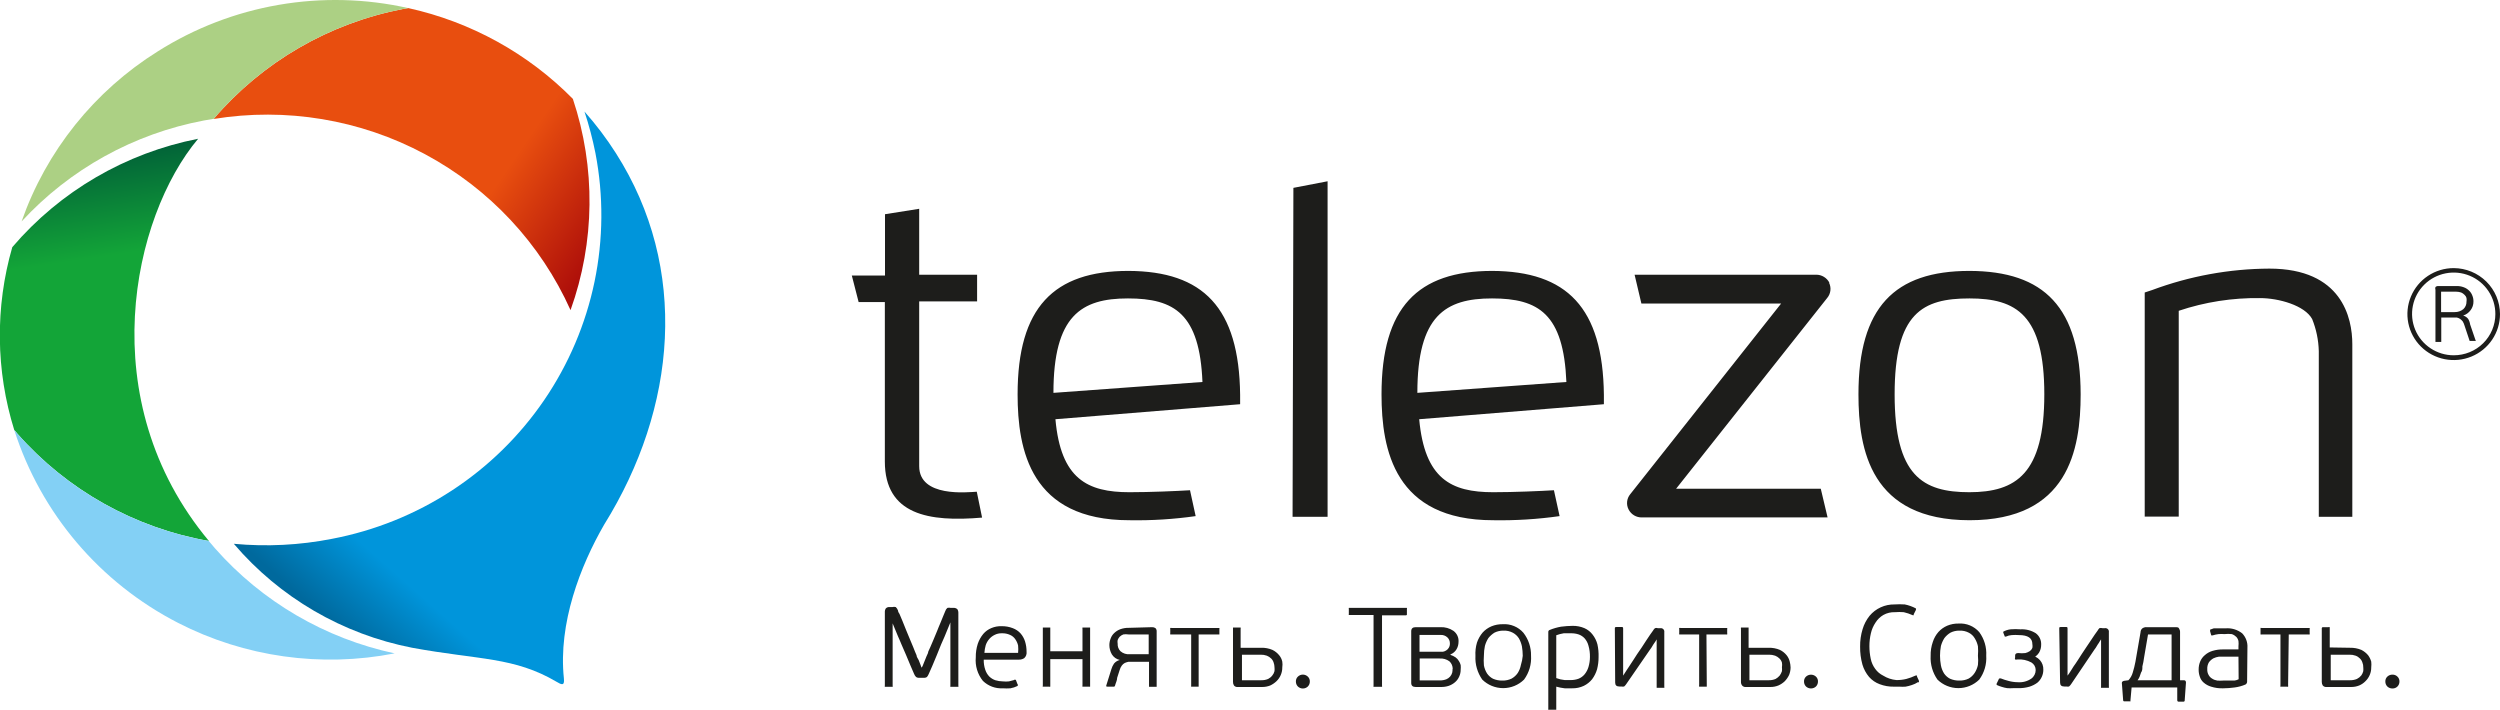 <?xml version="1.0" encoding="UTF-8"?> <svg xmlns="http://www.w3.org/2000/svg" width="176" height="50" viewBox="0 0 176 50" fill="none"> <g clip-path="url(#clip0_1_122)"> <path d="M40.329 6.96C37.172 3.76 33.145 1.539 28.74 0.568L28.401 0.626C23.187 1.622 18.472 4.356 15.036 8.376C20.134 7.545 25.365 8.415 29.912 10.85C34.458 13.284 38.064 17.147 40.166 21.833C41.889 17.032 41.947 11.797 40.329 6.96Z" fill="url(#paint0_linear_1_122)"></path> <path d="M13.949 9.768C9.346 15.244 6.426 28.167 14.709 38.086C9.479 37.168 4.723 34.504 1.227 30.534C1.169 30.453 1.087 30.36 1.005 30.279C-0.301 26.091 -0.35 21.616 0.865 17.401C4.231 13.46 8.844 10.77 13.949 9.768Z" fill="url(#paint1_linear_1_122)"></path> <path d="M11.122 3.608C13.712 1.973 16.601 0.863 19.625 0.341C22.648 -0.181 25.746 -0.103 28.739 0.569L28.401 0.627C23.192 1.619 18.48 4.349 15.047 8.364L14.37 8.48C9.425 9.409 4.916 11.905 1.519 15.592C3.257 10.63 6.643 6.404 11.122 3.608Z" fill="#ACD084"></path> <path d="M12.536 43.851C7.031 41.024 2.884 36.142 1.005 30.278L1.227 30.534C4.718 34.503 9.471 37.168 14.697 38.086L15.141 38.608C18.446 42.355 22.878 44.946 27.782 45.998C22.601 47.013 17.227 46.257 12.536 43.851Z" fill="#83D0F5"></path> <path d="M23.365 37.935C26.38 37.362 29.25 36.205 31.814 34.53C34.378 32.855 36.584 30.694 38.307 28.172C40.029 25.651 41.235 22.816 41.855 19.832C42.474 16.847 42.496 13.77 41.918 10.777C41.721 9.788 41.464 8.812 41.147 7.854C41.96 8.768 42.698 9.746 43.355 10.777C48.542 18.898 47.642 28.724 42.537 36.926C40.854 39.838 39.289 43.886 39.698 47.761C39.768 48.353 39.476 48.167 39.196 48.005C36.181 46.23 33.763 46.474 29.02 45.603C24.118 44.649 19.689 42.068 16.461 38.283C18.767 38.499 21.093 38.382 23.365 37.935Z" fill="url(#paint2_linear_1_122)"></path> <path d="M90.997 36.381H93.462V12.761L91.055 13.225L90.997 36.381ZM64.711 32.819V21.218H68.788V19.339H64.711V14.699L62.304 15.081V19.397H59.968L60.447 21.265H62.293V32.483C62.293 36.242 65.388 36.764 69.139 36.439L68.765 34.617C68.122 34.652 64.711 35.035 64.711 32.819ZM79.443 19.072C74.174 19.072 71.639 21.648 71.639 27.761C71.639 31.694 72.562 36.624 79.501 36.624C81.064 36.652 82.627 36.555 84.174 36.334L83.777 34.513C82.843 34.571 80.962 34.652 79.513 34.652C76.546 34.652 74.676 33.712 74.302 29.513L87.305 28.457V27.796C87.235 21.648 84.7 19.095 79.443 19.072ZM74.162 27.657C74.162 22.216 76.125 21.009 79.408 21.009C82.691 21.009 84.455 22.1 84.653 26.891L74.162 27.657ZM138.651 19.072C133.37 19.072 130.835 21.636 130.835 27.761C130.835 31.694 131.711 36.613 138.651 36.624C145.59 36.624 146.478 31.694 146.478 27.761C146.467 21.636 143.92 19.084 138.639 19.072H138.651ZM138.651 34.652C135.345 34.652 133.382 33.492 133.382 27.761C133.382 22.03 135.345 21.009 138.651 21.009C141.957 21.009 143.92 22.17 143.92 27.761C143.92 33.353 141.934 34.652 138.627 34.652H138.651ZM165.603 36.381V24.235C165.603 22.367 164.867 18.91 159.761 18.91C156.944 18.924 154.151 19.435 151.513 20.418L150.988 20.592V36.369H153.383V21.88C155.226 21.261 157.162 20.959 159.107 20.986C160.416 20.986 162.25 21.497 162.776 22.46C163.066 23.18 163.224 23.946 163.243 24.722V36.381H165.603ZM128.791 19.907C128.704 19.736 128.57 19.591 128.405 19.491C128.24 19.39 128.05 19.338 127.856 19.339H115.075L115.554 21.369H125.391L114.76 34.803C114.64 34.952 114.567 35.132 114.548 35.321C114.53 35.511 114.566 35.701 114.655 35.87C114.742 36.041 114.876 36.183 115.041 36.282C115.207 36.38 115.396 36.431 115.589 36.427H128.662L128.183 34.409H117.996L128.627 20.986C128.753 20.839 128.833 20.659 128.858 20.468C128.883 20.276 128.852 20.081 128.767 19.907H128.791ZM105.063 19.072C99.794 19.072 97.259 21.648 97.259 27.761C97.259 31.694 98.194 36.624 105.121 36.624C106.684 36.651 108.247 36.554 109.795 36.334L109.397 34.513C108.451 34.571 106.57 34.652 105.121 34.652C102.154 34.652 100.296 33.712 99.911 29.513L112.914 28.457V27.796C112.844 21.648 110.309 19.095 105.04 19.072H105.063ZM99.782 27.657C99.782 22.216 101.757 21.009 105.04 21.009C108.323 21.009 110.075 22.1 110.274 26.891L99.782 27.657ZM173.757 22.448C173.669 22.335 173.546 22.254 173.407 22.216C173.619 22.148 173.803 22.013 173.933 21.833C174.064 21.659 174.134 21.447 174.131 21.23C174.135 21.083 174.107 20.936 174.049 20.801C174 20.668 173.92 20.549 173.816 20.453C173.71 20.349 173.582 20.27 173.442 20.221C173.285 20.162 173.119 20.134 172.951 20.139H171.666C171.628 20.135 171.589 20.139 171.553 20.151C171.517 20.163 171.483 20.183 171.456 20.209C171.434 20.273 171.434 20.342 171.456 20.406V24.014C171.45 24.033 171.45 24.053 171.456 24.072H171.865C171.871 24.053 171.871 24.033 171.865 24.014V22.355H172.963C173.042 22.372 173.118 22.403 173.185 22.448C173.255 22.497 173.318 22.555 173.372 22.622C173.428 22.712 173.471 22.81 173.5 22.912L173.863 24.003H174.225C174.247 24.012 174.272 24.012 174.295 24.003L173.898 22.842C173.878 22.703 173.831 22.569 173.757 22.448ZM172.811 21.972H171.853V20.534H172.905C173.028 20.534 173.15 20.554 173.267 20.592C173.355 20.63 173.434 20.685 173.5 20.754C173.568 20.812 173.617 20.889 173.641 20.975C173.656 21.063 173.656 21.153 173.641 21.241C173.643 21.339 173.625 21.436 173.586 21.526C173.548 21.616 173.491 21.697 173.419 21.764C173.248 21.903 173.032 21.977 172.811 21.972ZM172.741 18.875C172.096 18.875 171.466 19.065 170.93 19.42C170.394 19.776 169.976 20.282 169.73 20.873C169.483 21.464 169.418 22.115 169.544 22.743C169.67 23.371 169.98 23.948 170.436 24.4C170.892 24.853 171.473 25.161 172.105 25.286C172.737 25.411 173.393 25.347 173.988 25.102C174.584 24.857 175.093 24.442 175.451 23.91C175.809 23.378 176 22.752 176 22.112C175.997 21.254 175.653 20.433 175.042 19.826C174.432 19.22 173.604 18.878 172.741 18.875ZM172.741 25.012C172.16 25.012 171.593 24.841 171.111 24.52C170.628 24.2 170.252 23.744 170.031 23.212C169.809 22.679 169.752 22.093 169.866 21.528C169.98 20.962 170.26 20.444 170.672 20.037C171.083 19.63 171.606 19.354 172.176 19.243C172.746 19.132 173.336 19.191 173.871 19.413C174.407 19.635 174.864 20.01 175.185 20.491C175.506 20.971 175.676 21.535 175.673 22.112C175.673 22.493 175.597 22.872 175.45 23.224C175.302 23.577 175.086 23.897 174.814 24.166C174.541 24.436 174.218 24.649 173.862 24.794C173.507 24.939 173.125 25.013 172.741 25.012ZM64.851 47.135C64.851 47.135 64.851 47.007 64.945 46.903L65.085 46.555C65.138 46.441 65.184 46.325 65.225 46.207L65.33 45.975C65.33 45.859 65.435 45.719 65.494 45.557L65.727 45.012C65.797 44.826 65.879 44.629 65.973 44.42C66.055 44.223 66.125 44.026 66.206 43.852L66.405 43.364L66.545 43.028C66.572 42.938 66.625 42.857 66.697 42.796C66.774 42.776 66.854 42.776 66.931 42.796H67.118C67.168 42.79 67.22 42.796 67.268 42.812C67.317 42.828 67.361 42.854 67.398 42.889C67.449 42.968 67.473 43.062 67.468 43.156V48.26C67.478 48.29 67.478 48.323 67.468 48.353H66.907C66.897 48.323 66.897 48.29 66.907 48.26V43.817L66.498 44.815L66.253 45.371C66.16 45.615 66.055 45.859 65.949 46.126L65.634 46.88L65.388 47.436C65.357 47.516 65.314 47.59 65.26 47.657C65.192 47.705 65.109 47.726 65.026 47.715H64.723C64.64 47.726 64.557 47.705 64.489 47.657C64.427 47.594 64.379 47.519 64.349 47.436L64.103 46.868L63.788 46.114L63.461 45.36C63.367 45.116 63.274 44.931 63.216 44.791L62.842 43.886V48.26C62.852 48.29 62.852 48.323 62.842 48.353H62.293C62.283 48.323 62.283 48.29 62.293 48.26V43.098C62.288 43.004 62.312 42.91 62.363 42.831C62.397 42.795 62.439 42.769 62.486 42.753C62.533 42.736 62.583 42.731 62.631 42.738H62.818C62.898 42.715 62.983 42.715 63.064 42.738C63.132 42.803 63.184 42.882 63.216 42.97C63.216 42.97 63.216 43.075 63.321 43.214L63.531 43.712L63.788 44.351L64.057 45C64.15 45.209 64.22 45.395 64.29 45.557C64.361 45.719 64.395 45.824 64.419 45.882L64.524 46.126C64.524 46.242 64.618 46.358 64.676 46.474L64.816 46.833C64.84 46.917 64.872 46.998 64.91 47.077L64.851 47.135ZM70.506 44.084C70.777 44.078 71.047 44.125 71.3 44.223C71.51 44.301 71.699 44.428 71.849 44.594C71.993 44.76 72.1 44.954 72.165 45.163C72.236 45.396 72.272 45.638 72.27 45.882C72.281 45.965 72.272 46.049 72.243 46.128C72.215 46.207 72.168 46.277 72.106 46.334C71.995 46.405 71.865 46.442 71.732 46.439H69.255C69.249 46.679 69.284 46.918 69.361 47.146C69.418 47.324 69.513 47.486 69.641 47.622C69.764 47.741 69.911 47.833 70.073 47.889C70.244 47.94 70.421 47.968 70.599 47.97C70.743 47.985 70.888 47.985 71.031 47.97L71.382 47.877C71.391 47.867 71.401 47.859 71.413 47.854C71.425 47.849 71.439 47.846 71.452 47.846C71.465 47.846 71.478 47.849 71.49 47.854C71.502 47.859 71.513 47.867 71.522 47.877L71.627 48.156C71.637 48.164 71.645 48.175 71.65 48.187C71.656 48.199 71.659 48.212 71.659 48.225C71.659 48.238 71.656 48.252 71.65 48.264C71.645 48.276 71.637 48.286 71.627 48.295C71.472 48.371 71.307 48.426 71.136 48.457C70.957 48.47 70.778 48.47 70.599 48.457C70.342 48.472 70.084 48.433 69.843 48.343C69.601 48.253 69.382 48.114 69.197 47.935C68.82 47.467 68.64 46.873 68.695 46.276C68.689 45.954 68.737 45.633 68.835 45.325C68.921 45.072 69.051 44.836 69.221 44.629C69.378 44.445 69.579 44.301 69.805 44.211C70.026 44.12 70.265 44.076 70.506 44.084ZM71.674 45.963C71.692 45.79 71.692 45.615 71.674 45.441C71.636 45.283 71.569 45.133 71.475 45C71.386 44.867 71.26 44.763 71.113 44.699C70.93 44.615 70.73 44.575 70.529 44.583C70.35 44.577 70.173 44.617 70.015 44.699C69.872 44.769 69.744 44.868 69.641 44.989C69.532 45.115 69.449 45.261 69.396 45.418C69.345 45.596 69.313 45.779 69.302 45.963H71.674ZM73.94 48.248V48.341C73.91 48.353 73.877 48.353 73.847 48.341H73.415C73.391 48.341 73.415 48.341 73.415 48.248V44.176H73.94V45.847H76.207V44.269C76.197 44.239 76.197 44.207 76.207 44.176H76.744V48.341C76.744 48.353 76.744 48.341 76.651 48.341H76.207C76.197 48.311 76.197 48.279 76.207 48.248V46.404H73.94V48.248ZM81.114 44.153C81.197 44.15 81.279 44.175 81.347 44.223C81.376 44.254 81.399 44.29 81.413 44.33C81.427 44.37 81.432 44.413 81.429 44.455V48.353H80.891V46.59H79.443C79.355 46.608 79.269 46.635 79.186 46.671C79.103 46.716 79.031 46.78 78.975 46.856C78.907 46.951 78.855 47.057 78.824 47.17L78.648 47.715C78.648 47.9 78.543 48.086 78.496 48.272C78.492 48.287 78.484 48.3 78.475 48.312C78.464 48.324 78.452 48.334 78.438 48.341H77.971C77.901 48.341 77.877 48.341 77.877 48.272L78.24 47.112C78.28 46.971 78.344 46.838 78.426 46.717C78.531 46.59 78.674 46.5 78.835 46.462C78.72 46.437 78.611 46.389 78.514 46.322C78.418 46.254 78.337 46.167 78.275 46.068C78.158 45.866 78.098 45.638 78.099 45.406C78.101 45.247 78.133 45.09 78.193 44.942C78.246 44.796 78.334 44.664 78.45 44.559C78.574 44.442 78.721 44.351 78.882 44.293C79.066 44.229 79.26 44.197 79.454 44.2L81.114 44.153ZM79.443 44.664C79.323 44.645 79.201 44.645 79.081 44.664C78.985 44.701 78.898 44.756 78.824 44.826C78.764 44.895 78.716 44.973 78.683 45.058C78.667 45.142 78.667 45.229 78.683 45.313C78.677 45.411 78.691 45.509 78.725 45.601C78.76 45.693 78.813 45.777 78.882 45.847C78.971 45.924 79.075 45.983 79.187 46.019C79.3 46.055 79.419 46.067 79.536 46.056H80.868V44.664H79.443ZM84.385 48.237V48.341H83.859C83.847 48.341 83.859 48.341 83.859 48.237V44.664H82.387C82.378 44.633 82.378 44.601 82.387 44.571V44.304C82.378 44.274 82.378 44.242 82.387 44.211C82.421 44.198 82.458 44.198 82.492 44.211H85.845C85.857 44.211 85.845 44.211 85.845 44.304V44.664H84.385V48.237ZM88.789 45.603C89.062 45.596 89.333 45.647 89.583 45.754C89.764 45.843 89.924 45.97 90.051 46.126C90.161 46.256 90.237 46.411 90.273 46.578C90.293 46.712 90.293 46.849 90.273 46.984C90.275 47.166 90.24 47.346 90.169 47.513C90.099 47.681 89.995 47.832 89.864 47.958C89.733 48.082 89.583 48.184 89.42 48.26C89.238 48.331 89.043 48.367 88.847 48.364H87.142C87.092 48.371 87.041 48.364 86.994 48.346C86.947 48.328 86.906 48.298 86.873 48.26C86.825 48.184 86.801 48.095 86.803 48.005V44.176H87.34C87.35 44.207 87.35 44.239 87.34 44.269V45.603H88.789ZM87.434 46.091V47.889H88.789C88.957 47.893 89.125 47.862 89.28 47.796C89.394 47.737 89.494 47.654 89.572 47.552C89.645 47.465 89.697 47.362 89.724 47.251C89.734 47.158 89.734 47.065 89.724 46.972C89.722 46.862 89.703 46.752 89.665 46.648C89.633 46.538 89.572 46.438 89.49 46.358C89.403 46.272 89.3 46.205 89.186 46.16C89.048 46.11 88.901 46.087 88.754 46.091H87.434ZM92.212 47.982C92.213 48.046 92.201 48.11 92.177 48.17C92.153 48.229 92.117 48.284 92.072 48.33C91.978 48.42 91.852 48.471 91.721 48.471C91.59 48.471 91.465 48.42 91.371 48.33C91.326 48.284 91.29 48.229 91.266 48.17C91.242 48.11 91.23 48.046 91.231 47.982C91.228 47.917 91.239 47.853 91.263 47.792C91.287 47.733 91.324 47.678 91.371 47.634C91.465 47.543 91.59 47.492 91.721 47.492C91.852 47.492 91.978 47.543 92.072 47.634C92.119 47.678 92.156 47.733 92.18 47.792C92.204 47.853 92.215 47.917 92.212 47.982ZM97.294 48.26C97.304 48.29 97.304 48.323 97.294 48.353H96.698C96.688 48.323 96.688 48.29 96.698 48.26V43.295H94.957C94.948 43.269 94.948 43.24 94.957 43.214V42.877C94.949 42.851 94.949 42.822 94.957 42.796C94.957 42.796 94.957 42.796 95.039 42.796H99.046C99.055 42.822 99.055 42.851 99.046 42.877V43.214C99.052 43.228 99.053 43.244 99.05 43.259C99.046 43.275 99.039 43.288 99.028 43.299C99.016 43.31 99.002 43.318 98.987 43.321C98.972 43.325 98.956 43.324 98.941 43.318H97.294V48.26ZM102.107 46.102C102.236 46.141 102.358 46.2 102.469 46.276C102.565 46.344 102.645 46.431 102.703 46.532C102.762 46.62 102.806 46.718 102.832 46.822C102.842 46.926 102.842 47.031 102.832 47.135C102.834 47.307 102.798 47.477 102.726 47.634C102.66 47.785 102.561 47.92 102.434 48.028C102.304 48.14 102.153 48.226 101.99 48.283C101.81 48.342 101.62 48.369 101.43 48.364H99.666C99.455 48.364 99.35 48.272 99.35 48.075V44.443C99.35 44.246 99.455 44.153 99.666 44.153H101.406C101.73 44.138 102.05 44.228 102.318 44.409C102.441 44.498 102.54 44.617 102.603 44.756C102.667 44.894 102.693 45.046 102.68 45.197C102.679 45.377 102.631 45.553 102.54 45.708C102.444 45.871 102.296 45.998 102.119 46.068L102.107 46.102ZM99.934 45.882H101.582C101.665 45.868 101.745 45.837 101.815 45.789C101.894 45.741 101.959 45.673 102.002 45.592C102.053 45.499 102.077 45.395 102.072 45.29C102.073 45.212 102.058 45.135 102.028 45.063C101.998 44.992 101.953 44.927 101.897 44.873C101.833 44.813 101.758 44.767 101.675 44.737C101.593 44.707 101.506 44.694 101.418 44.699H99.934V45.882ZM102.271 47.1C102.273 46.998 102.253 46.896 102.213 46.802C102.173 46.708 102.113 46.624 102.037 46.555C101.838 46.411 101.594 46.341 101.348 46.358H99.946V47.9H101.348C101.512 47.907 101.675 47.879 101.827 47.819C101.926 47.778 102.014 47.714 102.085 47.634C102.156 47.553 102.207 47.458 102.236 47.355C102.254 47.271 102.262 47.186 102.259 47.1H102.271ZM107.785 46.16C107.824 46.761 107.651 47.356 107.294 47.842C106.903 48.228 106.374 48.444 105.822 48.444C105.271 48.444 104.742 48.228 104.35 47.842C104.008 47.354 103.839 46.766 103.871 46.172C103.853 45.859 103.889 45.545 103.977 45.244C104.064 44.986 104.198 44.745 104.374 44.536C104.546 44.346 104.757 44.196 104.993 44.095C105.244 43.991 105.515 43.94 105.787 43.944C106.061 43.925 106.336 43.97 106.589 44.075C106.843 44.179 107.068 44.341 107.248 44.548C107.607 45.009 107.797 45.578 107.785 46.16ZM107.201 46.16C107.2 45.939 107.18 45.718 107.143 45.499C107.101 45.304 107.03 45.116 106.932 44.942C106.828 44.778 106.683 44.642 106.512 44.548C106.308 44.438 106.077 44.386 105.846 44.397C105.627 44.392 105.411 44.44 105.215 44.536C105.05 44.638 104.904 44.768 104.783 44.919C104.673 45.091 104.59 45.279 104.537 45.476C104.49 45.697 104.467 45.923 104.467 46.149C104.448 46.38 104.448 46.613 104.467 46.845C104.505 47.046 104.58 47.239 104.689 47.413C104.797 47.569 104.941 47.697 105.11 47.784C105.316 47.873 105.539 47.917 105.764 47.912C105.99 47.919 106.215 47.871 106.418 47.773C106.591 47.676 106.739 47.541 106.85 47.378C106.959 47.204 107.034 47.011 107.072 46.81C107.138 46.602 107.181 46.389 107.201 46.172V46.16ZM112.54 46.253C112.542 46.542 112.506 46.831 112.435 47.112C112.361 47.366 112.242 47.606 112.084 47.819C111.926 48.014 111.726 48.172 111.5 48.283C111.241 48.404 110.957 48.464 110.671 48.457H110.157C109.955 48.433 109.756 48.395 109.561 48.341V49.965H109C108.992 49.939 108.992 49.911 109 49.884V44.478C109.001 44.45 109.01 44.423 109.027 44.4C109.044 44.377 109.067 44.36 109.094 44.351C109.353 44.244 109.623 44.166 109.9 44.118C110.171 44.083 110.444 44.063 110.717 44.06C111.002 44.056 111.285 44.111 111.547 44.223C111.773 44.323 111.97 44.479 112.119 44.675C112.278 44.878 112.393 45.111 112.458 45.36C112.523 45.653 112.55 45.953 112.54 46.253ZM111.932 46.253C111.938 45.983 111.903 45.713 111.827 45.453C111.779 45.264 111.687 45.089 111.559 44.942C111.444 44.816 111.299 44.72 111.138 44.664C110.961 44.605 110.775 44.578 110.589 44.583H110.087C109.907 44.612 109.731 44.659 109.561 44.722V47.738C109.752 47.81 109.953 47.857 110.157 47.877H110.589C110.772 47.877 110.954 47.845 111.126 47.784C111.289 47.719 111.433 47.616 111.547 47.483C111.675 47.329 111.77 47.152 111.827 46.961C111.895 46.731 111.931 46.493 111.932 46.253ZM113.685 44.258C113.685 44.176 113.685 44.142 113.802 44.142H114.164C114.234 44.142 114.269 44.142 114.269 44.258V47.564L114.374 47.402L114.538 47.146L114.701 46.903C114.731 46.845 114.766 46.791 114.806 46.74L114.982 46.474L115.25 46.056L115.577 45.58L115.893 45.093L116.173 44.675L116.372 44.397C116.407 44.33 116.454 44.271 116.512 44.223C116.576 44.2 116.647 44.2 116.711 44.223H116.898C116.935 44.219 116.973 44.224 117.008 44.236C117.043 44.249 117.075 44.27 117.101 44.297C117.127 44.324 117.146 44.356 117.158 44.391C117.169 44.427 117.172 44.465 117.166 44.501V48.33C117.176 48.36 117.176 48.392 117.166 48.422H116.629V45.012L116.547 45.151L116.395 45.371L116.255 45.603L116.162 45.731L114.491 48.156C114.449 48.221 114.398 48.279 114.339 48.33C114.278 48.344 114.214 48.344 114.152 48.33H114C113.802 48.33 113.708 48.237 113.708 48.051L113.685 44.258ZM120.157 48.237V48.341H119.62C119.608 48.307 119.608 48.271 119.62 48.237V44.664H118.218C118.209 44.633 118.209 44.601 118.218 44.571V44.304C118.209 44.274 118.209 44.242 118.218 44.211C118.251 44.198 118.289 44.198 118.323 44.211H121.594C121.603 44.242 121.603 44.274 121.594 44.304V44.571C121.603 44.601 121.603 44.633 121.594 44.664C121.564 44.673 121.531 44.673 121.501 44.664H120.134L120.157 48.237ZM124.515 45.603C124.787 45.596 125.059 45.647 125.309 45.754C125.49 45.843 125.649 45.97 125.776 46.126C125.883 46.258 125.959 46.413 125.998 46.578C126.033 46.711 126.052 46.847 126.057 46.984C126.057 47.167 126.021 47.348 125.952 47.518C125.875 47.68 125.773 47.829 125.648 47.958C125.515 48.085 125.361 48.187 125.192 48.26C125.014 48.331 124.824 48.367 124.632 48.364H122.914C122.864 48.371 122.813 48.364 122.767 48.346C122.72 48.328 122.678 48.298 122.646 48.26C122.589 48.187 122.56 48.097 122.564 48.005V44.269C122.554 44.239 122.554 44.207 122.564 44.176H123.101V45.603H124.515ZM123.16 46.091V47.889H124.515C124.683 47.893 124.851 47.862 125.005 47.796C125.117 47.734 125.216 47.651 125.297 47.552C125.362 47.459 125.413 47.358 125.449 47.251C125.459 47.158 125.459 47.065 125.449 46.972C125.467 46.865 125.467 46.755 125.449 46.648C125.417 46.538 125.356 46.438 125.274 46.358C125.187 46.272 125.084 46.205 124.97 46.16C124.832 46.112 124.685 46.088 124.538 46.091H123.16ZM127.985 47.982C127.985 48.046 127.974 48.11 127.949 48.17C127.925 48.229 127.89 48.284 127.844 48.33C127.749 48.418 127.624 48.467 127.494 48.467C127.364 48.467 127.239 48.418 127.143 48.33C127.098 48.284 127.062 48.229 127.038 48.17C127.014 48.11 127.002 48.046 127.003 47.982C127 47.917 127.011 47.853 127.035 47.792C127.059 47.733 127.096 47.678 127.143 47.634C127.239 47.546 127.364 47.497 127.494 47.497C127.624 47.497 127.749 47.546 127.844 47.634C127.891 47.678 127.928 47.733 127.952 47.792C127.977 47.853 127.988 47.917 127.985 47.982ZM133.51 47.877C133.747 47.88 133.982 47.853 134.211 47.796C134.428 47.738 134.64 47.66 134.842 47.564C134.861 47.556 134.881 47.551 134.901 47.551C134.921 47.551 134.941 47.556 134.959 47.564C134.962 47.587 134.962 47.611 134.959 47.634L135.088 47.912C135.099 47.95 135.099 47.99 135.088 48.028C135.065 48.035 135.04 48.035 135.017 48.028C134.887 48.112 134.745 48.178 134.597 48.225C134.452 48.275 134.304 48.313 134.153 48.341C134.009 48.352 133.865 48.352 133.721 48.341H133.324C132.984 48.347 132.647 48.288 132.33 48.167C132.042 48.062 131.785 47.886 131.583 47.657C131.368 47.402 131.209 47.106 131.115 46.787C131.001 46.375 130.946 45.949 130.952 45.522C130.946 45.106 131.005 44.691 131.127 44.293C131.228 43.951 131.395 43.632 131.618 43.353C131.831 43.098 132.099 42.893 132.402 42.755C132.706 42.616 133.036 42.547 133.37 42.552C133.611 42.536 133.853 42.536 134.095 42.552C134.368 42.607 134.631 42.701 134.877 42.831C134.892 42.868 134.892 42.91 134.877 42.947L134.725 43.248V43.306C134.714 43.315 134.699 43.319 134.685 43.319C134.67 43.319 134.656 43.315 134.644 43.306C134.445 43.216 134.237 43.146 134.024 43.098C133.818 43.081 133.611 43.081 133.405 43.098C133.12 43.087 132.836 43.155 132.587 43.295C132.364 43.426 132.175 43.609 132.038 43.828C131.883 44.057 131.772 44.313 131.711 44.583C131.64 44.879 131.605 45.183 131.606 45.487C131.606 45.788 131.637 46.087 131.7 46.381C131.751 46.637 131.859 46.878 132.015 47.088C132.159 47.291 132.352 47.454 132.576 47.564C132.858 47.74 133.178 47.847 133.51 47.877ZM139.831 46.16C139.87 46.761 139.697 47.356 139.34 47.842C138.948 48.228 138.419 48.444 137.868 48.444C137.317 48.444 136.788 48.228 136.396 47.842C136.053 47.354 135.885 46.766 135.917 46.172C135.909 45.841 135.96 45.511 136.069 45.197C136.151 44.937 136.286 44.696 136.466 44.49C136.638 44.3 136.849 44.15 137.085 44.049C137.337 43.944 137.607 43.893 137.88 43.898C138.154 43.879 138.428 43.923 138.682 44.028C138.935 44.133 139.161 44.295 139.34 44.501C139.693 44.981 139.867 45.568 139.831 46.16ZM139.247 46.16C139.265 45.94 139.265 45.719 139.247 45.499C139.207 45.302 139.131 45.113 139.025 44.942C138.929 44.775 138.787 44.638 138.616 44.548C138.412 44.438 138.182 44.386 137.95 44.397C137.731 44.391 137.514 44.439 137.319 44.536C137.152 44.635 137.005 44.765 136.887 44.919C136.777 45.091 136.695 45.279 136.641 45.476C136.556 45.928 136.556 46.392 136.641 46.845C136.679 47.046 136.755 47.239 136.863 47.413C136.971 47.569 137.115 47.697 137.284 47.784C137.49 47.873 137.713 47.917 137.938 47.912C138.164 47.919 138.389 47.871 138.592 47.773C138.762 47.676 138.906 47.541 139.013 47.378C139.126 47.205 139.205 47.012 139.247 46.81C139.269 46.598 139.269 46.384 139.247 46.172V46.16ZM142.973 46.149C143.22 46.172 143.449 46.289 143.612 46.474C143.775 46.66 143.86 46.9 143.85 47.146C143.852 47.318 143.816 47.489 143.744 47.645C143.673 47.806 143.565 47.949 143.429 48.063C143.263 48.185 143.077 48.279 142.88 48.341C142.63 48.415 142.37 48.45 142.109 48.446H141.723C141.583 48.457 141.443 48.457 141.303 48.446C141.172 48.426 141.043 48.395 140.917 48.353C140.801 48.319 140.688 48.276 140.578 48.225C140.564 48.207 140.557 48.185 140.557 48.161C140.557 48.138 140.564 48.116 140.578 48.098L140.707 47.831C140.707 47.831 140.707 47.761 140.789 47.761H140.859C141.034 47.831 141.213 47.889 141.396 47.935C141.609 47.995 141.829 48.026 142.05 48.028C142.39 48.056 142.728 47.965 143.008 47.773C143.103 47.703 143.179 47.611 143.232 47.507C143.285 47.402 143.312 47.287 143.312 47.17C143.312 47.062 143.284 46.957 143.231 46.863C143.177 46.77 143.101 46.692 143.008 46.636C142.709 46.473 142.368 46.4 142.027 46.427C141.974 46.442 141.917 46.442 141.864 46.427C141.853 46.405 141.848 46.382 141.848 46.358C141.848 46.333 141.853 46.31 141.864 46.288V46.16C141.864 46.033 141.934 45.975 142.086 45.975C142.252 45.995 142.421 45.995 142.588 45.975C142.7 45.947 142.807 45.9 142.903 45.836C142.981 45.779 143.042 45.703 143.079 45.615C143.096 45.527 143.096 45.436 143.079 45.348C143.079 44.919 142.763 44.71 142.132 44.71C141.965 44.697 141.797 44.697 141.63 44.71C141.488 44.72 141.35 44.755 141.221 44.815C141.221 44.815 141.151 44.815 141.139 44.815L141.034 44.548C141.025 44.521 141.025 44.493 141.034 44.467C141.193 44.38 141.368 44.325 141.548 44.304C141.777 44.285 142.008 44.285 142.237 44.304C142.62 44.281 143 44.379 143.324 44.583C143.447 44.676 143.545 44.798 143.61 44.937C143.675 45.077 143.705 45.23 143.698 45.383C143.702 45.583 143.649 45.78 143.546 45.952C143.424 46.139 143.243 46.282 143.032 46.358L142.973 46.149ZM144.971 44.258C144.971 44.176 144.971 44.142 145.076 44.142H145.45C145.52 44.142 145.555 44.142 145.555 44.258V47.564L145.672 47.402L145.836 47.146L145.988 46.903L146.104 46.74L146.28 46.474L146.548 46.056L146.864 45.58L147.191 45.093L147.471 44.675C147.532 44.579 147.599 44.486 147.67 44.397C147.705 44.334 147.748 44.275 147.798 44.223C147.867 44.202 147.94 44.202 148.009 44.223H148.184C148.222 44.217 148.261 44.22 148.298 44.232C148.335 44.244 148.368 44.264 148.395 44.291C148.423 44.319 148.443 44.352 148.455 44.388C148.467 44.425 148.47 44.464 148.464 44.501V48.33C148.474 48.36 148.474 48.392 148.464 48.422H147.915C147.905 48.392 147.905 48.36 147.915 48.33V45.012L147.822 45.151C147.781 45.228 147.734 45.302 147.682 45.371L147.541 45.603L147.448 45.731L145.812 48.156C145.77 48.221 145.719 48.279 145.66 48.33C145.599 48.343 145.535 48.343 145.474 48.33H145.322C145.123 48.33 145.03 48.237 145.03 48.051L144.971 44.258ZM149.843 47.889C149.986 47.734 150.091 47.547 150.147 47.344C150.224 47.096 150.286 46.844 150.334 46.59L150.696 44.501C150.696 44.45 150.708 44.4 150.73 44.354C150.752 44.308 150.784 44.267 150.824 44.235C150.917 44.172 151.028 44.143 151.14 44.153H153.114C153.266 44.153 153.371 44.153 153.406 44.246C153.455 44.322 153.48 44.411 153.476 44.501V47.889H153.686C153.792 47.889 153.862 47.889 153.885 47.993C153.895 48.043 153.895 48.094 153.885 48.144L153.803 49.304C153.805 49.316 153.804 49.328 153.801 49.339C153.797 49.35 153.792 49.36 153.784 49.369C153.776 49.378 153.767 49.385 153.756 49.39C153.745 49.395 153.733 49.397 153.722 49.397H153.359C153.359 49.397 153.289 49.397 153.278 49.304V48.399H150.065L149.983 49.316C149.989 49.335 149.989 49.355 149.983 49.374C149.974 49.378 149.964 49.38 149.954 49.38C149.944 49.38 149.934 49.378 149.925 49.374H149.539C149.539 49.374 149.469 49.374 149.469 49.293L149.387 48.191C149.376 48.133 149.376 48.074 149.387 48.017C149.412 47.988 149.442 47.965 149.477 47.949C149.511 47.933 149.548 47.924 149.586 47.924L149.843 47.889ZM152.88 44.664H151.221L150.941 46.3C150.915 46.507 150.876 46.712 150.824 46.914C150.824 47.077 150.824 47.228 150.731 47.344C150.701 47.446 150.666 47.547 150.626 47.645C150.59 47.732 150.543 47.814 150.485 47.889H152.88V44.664ZM158.196 48.005C158.193 48.043 158.181 48.08 158.161 48.112C158.141 48.145 158.113 48.172 158.079 48.191C157.833 48.295 157.574 48.365 157.308 48.399C157.045 48.435 156.779 48.454 156.514 48.457C156.225 48.468 155.936 48.429 155.661 48.341C155.467 48.283 155.287 48.185 155.135 48.051C155.008 47.94 154.915 47.795 154.866 47.634C154.81 47.473 154.782 47.304 154.785 47.135C154.783 46.944 154.819 46.755 154.89 46.578C154.96 46.403 155.072 46.248 155.217 46.126C155.371 45.987 155.555 45.884 155.754 45.824C156 45.749 156.257 45.714 156.514 45.719H157.588V45.499C157.601 45.376 157.601 45.251 157.588 45.128C157.564 45.02 157.512 44.92 157.437 44.838C157.347 44.75 157.24 44.682 157.121 44.641C156.947 44.62 156.77 44.62 156.595 44.641C156.459 44.629 156.323 44.629 156.187 44.641C156.044 44.657 155.903 44.688 155.766 44.733H155.673L155.591 44.443V44.327L155.848 44.235H156.677C157.097 44.201 157.514 44.325 157.846 44.583C157.975 44.716 158.075 44.874 158.139 45.048C158.204 45.222 158.231 45.407 158.219 45.592L158.196 48.005ZM157.588 46.23H156.21C156.076 46.249 155.946 46.288 155.824 46.346C155.701 46.416 155.594 46.511 155.509 46.624C155.421 46.771 155.381 46.941 155.392 47.112C155.383 47.253 155.415 47.394 155.486 47.518C155.542 47.623 155.627 47.712 155.731 47.773C155.84 47.845 155.964 47.892 156.093 47.912C156.233 47.923 156.374 47.923 156.514 47.912H157.308C157.41 47.899 157.509 47.867 157.6 47.819L157.588 46.23ZM161.082 48.237C161.093 48.271 161.093 48.307 161.082 48.341C161.052 48.353 161.018 48.353 160.988 48.341H160.544C160.521 48.341 160.544 48.341 160.544 48.237V44.664H159.247C159.213 44.675 159.176 44.675 159.142 44.664C159.142 44.664 159.142 44.664 159.142 44.571V44.211C159.142 44.188 159.142 44.211 159.247 44.211H162.6C162.608 44.242 162.608 44.274 162.6 44.304V44.571C162.608 44.602 162.608 44.633 162.6 44.664C162.566 44.675 162.529 44.675 162.495 44.664H161.128L161.082 48.237ZM165.439 45.603C165.716 45.596 165.991 45.648 166.245 45.754C166.424 45.846 166.583 45.972 166.713 46.126C166.814 46.261 166.889 46.415 166.935 46.578C166.95 46.713 166.95 46.849 166.935 46.984C166.937 47.166 166.902 47.346 166.831 47.513C166.761 47.681 166.657 47.832 166.526 47.958C166.4 48.087 166.249 48.19 166.082 48.26C165.903 48.33 165.713 48.366 165.521 48.364H163.804C163.752 48.371 163.699 48.366 163.65 48.347C163.601 48.329 163.558 48.299 163.523 48.26C163.475 48.184 163.451 48.095 163.453 48.005V44.269C163.448 44.253 163.448 44.236 163.452 44.22C163.456 44.203 163.464 44.188 163.476 44.176C163.488 44.164 163.504 44.156 163.52 44.152C163.536 44.148 163.554 44.148 163.57 44.153H163.909C163.943 44.144 163.98 44.144 164.014 44.153C164.014 44.153 164.014 44.153 164.014 44.246V45.58L165.439 45.603ZM164.084 46.091V47.889H165.439C165.608 47.893 165.775 47.862 165.93 47.796C166.047 47.737 166.151 47.654 166.234 47.552C166.299 47.462 166.347 47.359 166.374 47.251C166.384 47.158 166.384 47.065 166.374 46.972C166.378 46.861 166.358 46.75 166.315 46.648C166.283 46.538 166.223 46.438 166.14 46.358C166.055 46.27 165.951 46.202 165.836 46.16C165.698 46.11 165.551 46.087 165.404 46.091H164.084ZM168.921 47.982C168.922 48.046 168.91 48.11 168.886 48.17C168.862 48.229 168.826 48.284 168.781 48.33C168.735 48.375 168.68 48.411 168.62 48.435C168.559 48.459 168.495 48.471 168.43 48.469C168.363 48.471 168.297 48.459 168.235 48.435C168.173 48.411 168.116 48.376 168.068 48.33C168.023 48.284 167.987 48.229 167.963 48.17C167.939 48.11 167.927 48.046 167.928 47.982C167.925 47.917 167.936 47.853 167.96 47.792C167.984 47.733 168.021 47.678 168.068 47.634C168.116 47.588 168.173 47.552 168.235 47.528C168.297 47.504 168.363 47.493 168.43 47.494C168.495 47.493 168.559 47.504 168.62 47.528C168.68 47.552 168.735 47.588 168.781 47.634C168.828 47.678 168.864 47.733 168.889 47.792C168.913 47.853 168.924 47.917 168.921 47.982Z" fill="#1D1D1B"></path> </g> <defs> <linearGradient id="paint0_linear_1_122" x1="35.355" y1="12.414" x2="42.513" y2="17.282" gradientUnits="userSpaceOnUse"> <stop stop-color="#E84E0F"></stop> <stop offset="1" stop-color="#AE0F0A"></stop> </linearGradient> <linearGradient id="paint1_linear_1_122" x1="7.159" y1="18.08" x2="5.993" y2="10.319" gradientUnits="userSpaceOnUse"> <stop stop-color="#13A538"></stop> <stop offset="1" stop-color="#005C38"></stop> </linearGradient> <linearGradient id="paint2_linear_1_122" x1="32.426" y1="36.819" x2="24.917" y2="45.324" gradientUnits="userSpaceOnUse"> <stop offset="0.5" stop-color="#0095DB"></stop> <stop offset="1" stop-color="#00699D"></stop> </linearGradient> <clipPath id="clip0_1_122"> <rect width="176" height="50" fill="white"></rect> </clipPath> </defs> </svg> 